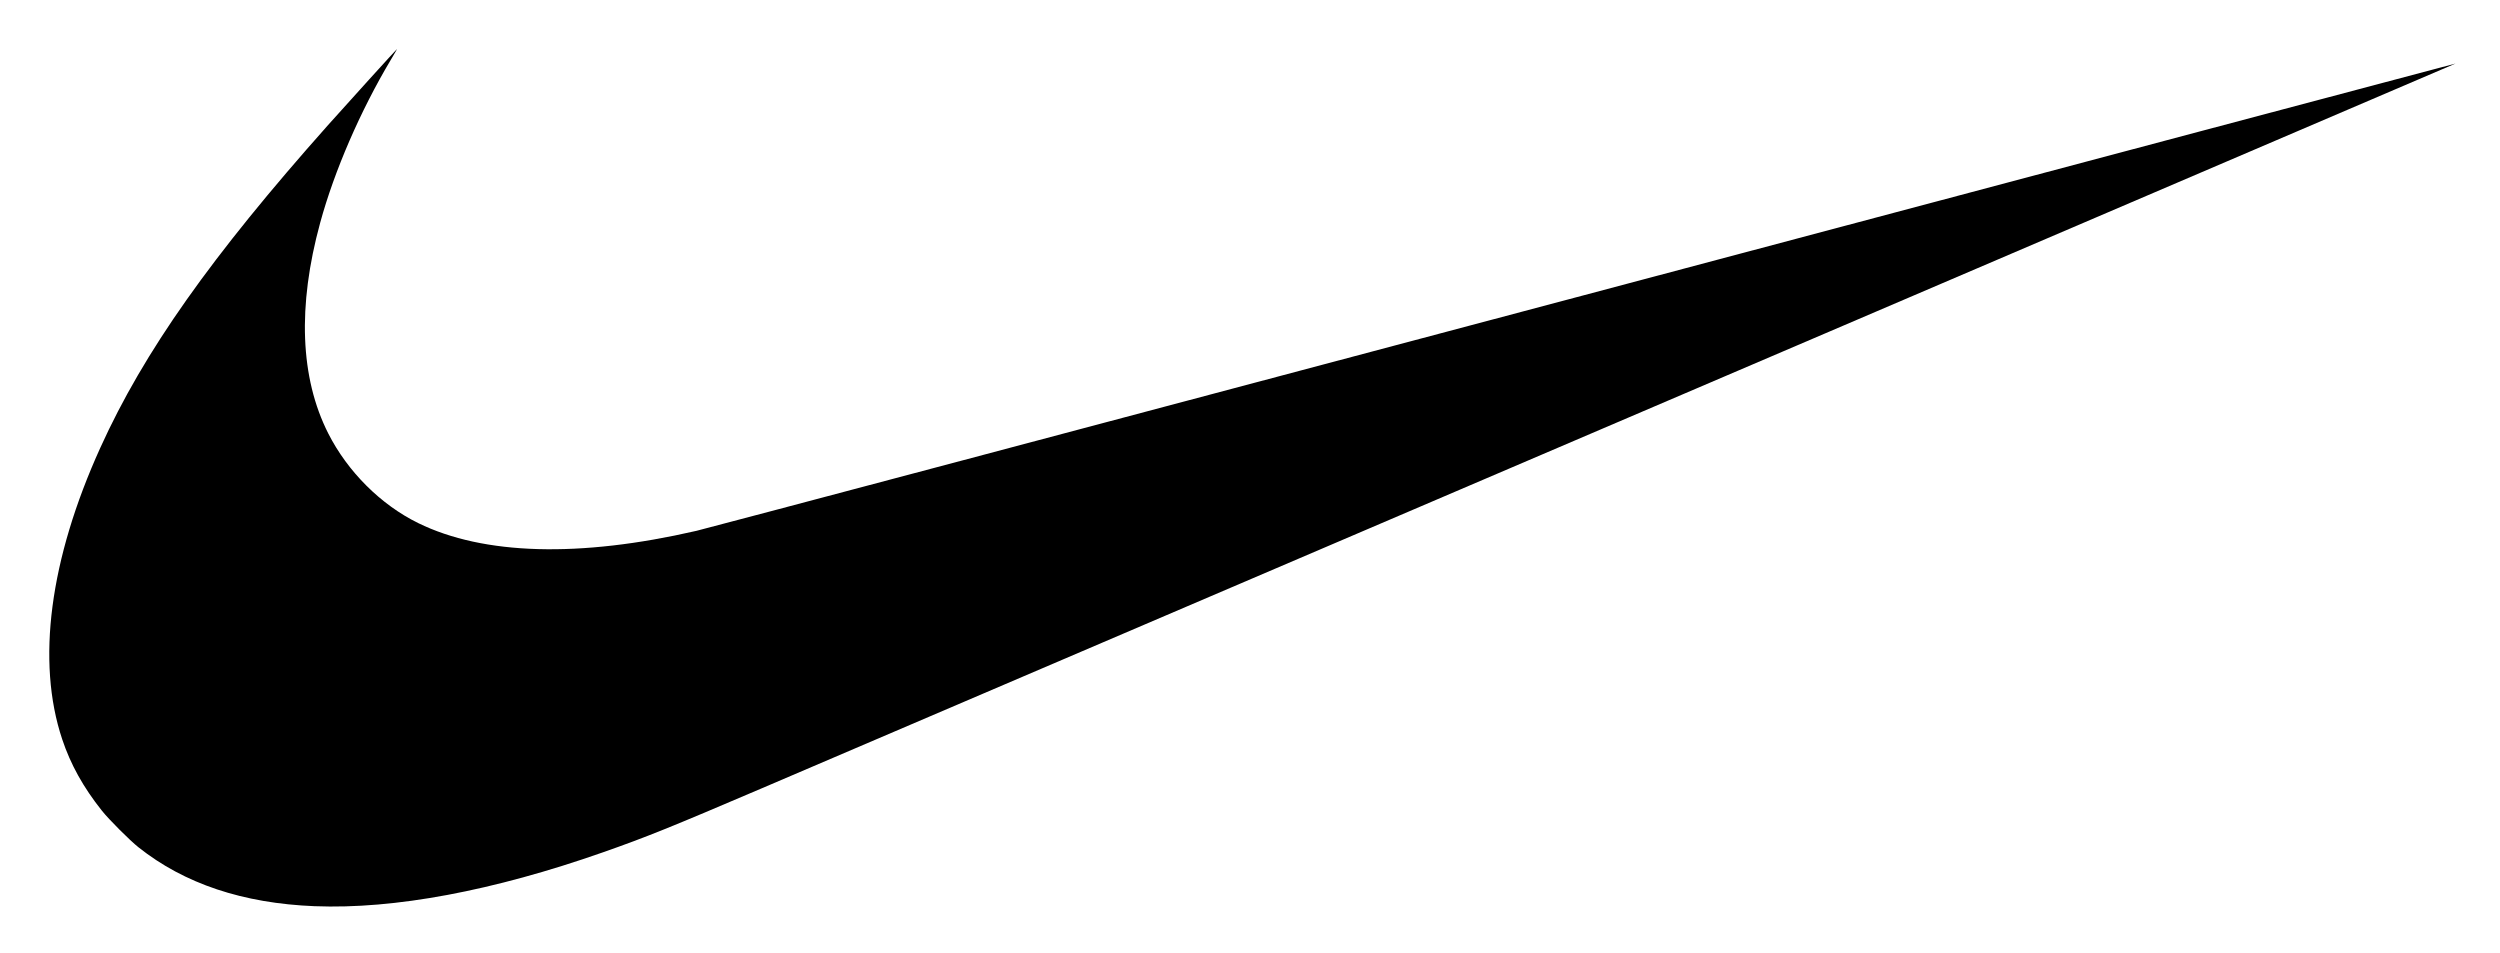 <svg xmlns="http://www.w3.org/2000/svg" role="img" viewBox="115.02 341.02 1038.96 395.96"><path d="M245.808 717.624c-29.796-1.184-54.173-9.337-73.235-24.48-3.638-2.893-12.306-11.566-15.214-15.225-7.73-9.719-12.985-19.178-16.49-29.673-10.786-32.306-5.235-74.699 15.878-121.224 18.076-39.832 45.969-79.337 94.633-134.051 7.168-8.051 28.515-31.597 28.653-31.597.051 0-1.112 2.015-2.577 4.469-12.653 21.194-23.48 46.158-29.378 67.77-9.474 34.678-8.332 64.439 3.347 87.515 8.056 15.898 21.867 29.668 37.398 37.281 27.189 13.321 66.995 14.424 115.607 3.224 3.347-.775 169.194-44.801 368.55-97.837 199.357-53.041 362.494-96.403 362.52-96.367.056.046-463.163 198.26-703.627 301.091-38.082 16.281-48.265 20.393-66.168 26.678-45.765 16.071-86.76 23.74-119.898 22.424z"/></svg>